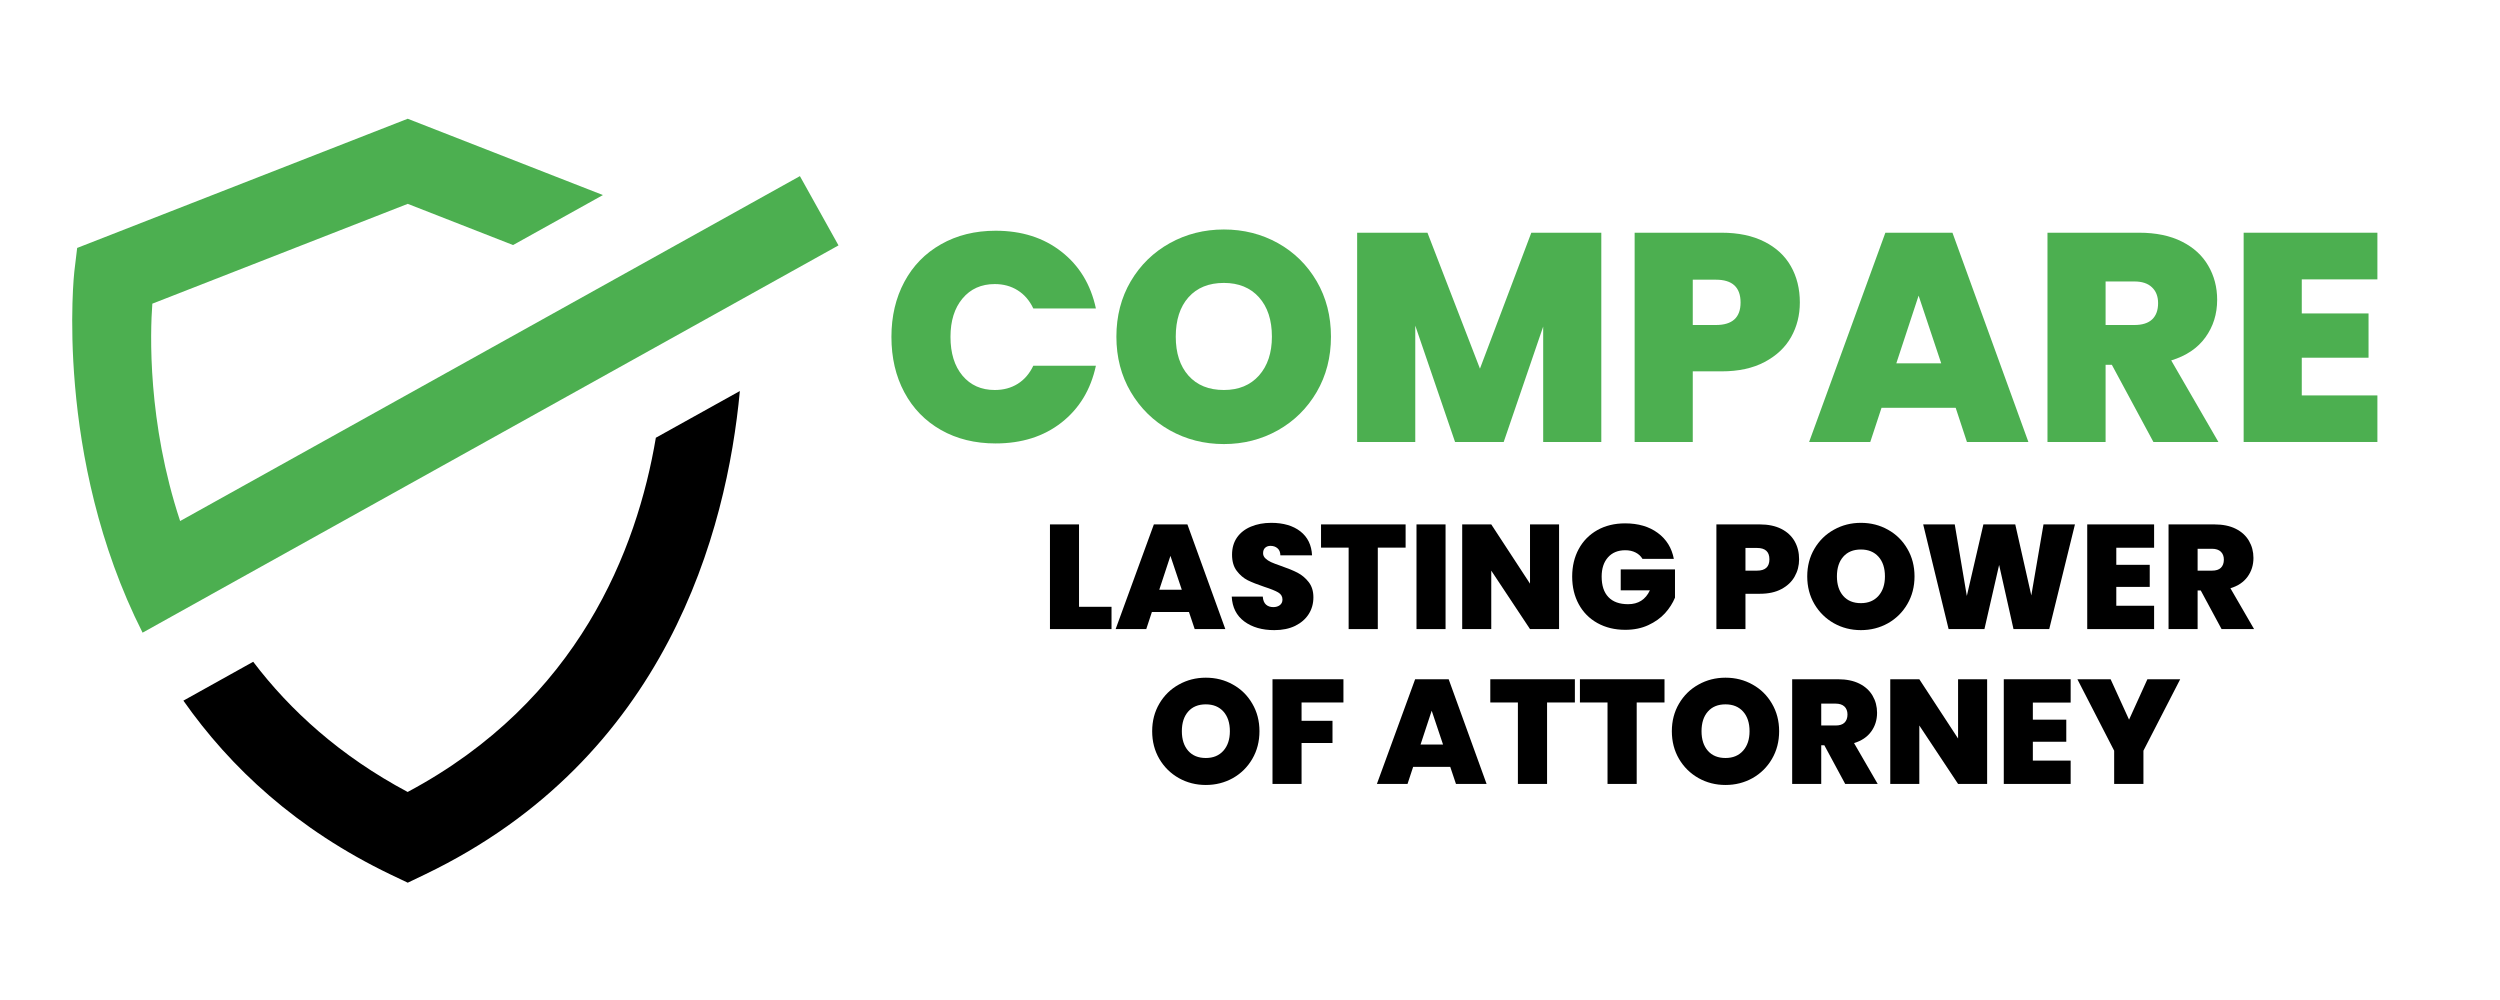<?xml version="1.0" encoding="utf-8"?>
<svg width="500px" height="200px" viewBox="0 0 500 200" version="1.1" xmlns:xlink="http://www.w3.org/1999/xlink" xmlns="http://www.w3.org/2000/svg">
  <defs>
    <path d="M500 0L500 0L500 200L0 200L0 0L500 0Z" id="path_1" />
    <clipPath id="clip_1">
      <use xlink:href="#path_1" clip-rule="evenodd" fill-rule="evenodd" />
    </clipPath>
  </defs>
  <g id="logo" clip-path="url(#clip_1)">
    <path d="M500 0L500 0L500 200L0 200L0 0L500 0Z" id="logo" fill="none" stroke="none" />
    <path d="M147.971 78.203L131.17 87.547C127.399 109.942 115.706 140.165 81.53 158.394C68.01 151.18 58.026 142.087 50.64 132.353L36.677 140.129C46.078 153.514 59.338 165.883 78.108 174.899L81.551 176.539L84.973 174.899C133.357 151.66 145.357 106.182 147.971 78.203L147.971 78.203Z" id="Group" fill="#000000" stroke="none" />
    <path d="M81.54 23.75L15.432 49.588L14.865 54.322C14.865 54.322 10.698 91.269 28.515 126.534L42.182 118.925C42.182 118.925 42.182 118.925 42.182 118.92L167.699 49.078L159.981 35.224L36.026 104.206C29.474 84.389 30.031 66.582 30.468 60.733L81.55 40.77L102.612 49.01L120.586 39.01L81.54 23.75Z" id="Group" fill="#4CAF50" stroke="none" />
    <path d="M178.285 67.376C178.285 63.266 179.144 59.6 180.868 56.376C182.587 53.157 185.034 50.647 188.201 48.855C191.368 47.053 195.003 46.147 199.117 46.147C204.336 46.147 208.727 47.543 212.284 50.334C215.851 53.116 218.148 56.897 219.179 61.688L206.659 61.688C205.909 60.105 204.867 58.897 203.534 58.063C202.211 57.23 200.685 56.813 198.951 56.813C196.253 56.813 194.102 57.782 192.493 59.709C190.894 61.626 190.097 64.183 190.097 67.376C190.097 70.626 190.894 73.209 192.493 75.126C194.102 77.042 196.253 78 198.951 78C200.685 78 202.211 77.594 203.534 76.771C204.867 75.938 205.909 74.73 206.659 73.146L219.179 73.146C218.148 77.938 215.851 81.73 212.284 84.521C208.727 87.302 204.336 88.688 199.117 88.688C195.003 88.688 191.368 87.792 188.201 86C185.034 84.198 182.587 81.683 180.868 78.459C179.144 75.24 178.285 71.542 178.285 67.376L178.285 67.376Z" id="Group" fill="#4CAF50" stroke="none" />
    <path d="M244.777 88.813C240.845 88.813 237.241 87.896 233.965 86.063C230.684 84.219 228.079 81.662 226.152 78.396C224.236 75.136 223.278 71.448 223.278 67.334C223.278 63.209 224.236 59.517 226.152 56.251C228.079 52.991 230.684 50.449 233.965 48.626C237.241 46.809 240.845 45.897 244.777 45.897C248.72 45.897 252.324 46.809 255.589 48.626C258.85 50.449 261.433 52.991 263.339 56.251C265.24 59.517 266.193 63.209 266.193 67.334C266.193 71.448 265.24 75.136 263.339 78.396C261.433 81.662 258.844 84.219 255.568 86.063C252.287 87.896 248.694 88.813 244.777 88.813L244.777 88.813ZM244.777 78C247.735 78 250.074 77.037 251.798 75.105C253.516 73.162 254.381 70.573 254.381 67.334C254.381 64.001 253.516 61.376 251.798 59.459C250.074 57.543 247.735 56.584 244.777 56.584C241.761 56.584 239.402 57.543 237.694 59.459C235.996 61.376 235.152 64.001 235.152 67.334C235.152 70.615 235.996 73.209 237.694 75.126C239.402 77.042 241.761 78 244.777 78L244.777 78Z" id="Group" fill="#4CAF50" fill-rule="evenodd" stroke="none" />
    <path d="M320.261 46.543L320.261 88.396L308.637 88.396L308.637 65.313L300.741 88.396L291.012 88.396L283.054 65.126L283.054 88.396L271.429 88.396L271.429 46.543L285.491 46.543L295.991 73.73L306.262 46.543L320.261 46.543Z" id="Group" fill="#4CAF50" stroke="none" />
    <path d="M359.969 60.501C359.969 63.032 359.386 65.334 358.219 67.417C357.053 69.49 355.287 71.146 352.928 72.396C350.579 73.646 347.704 74.271 344.303 74.271L338.553 74.271L338.553 88.396L326.928 88.396L326.928 46.543L344.303 46.543C347.662 46.543 350.516 47.142 352.865 48.334C355.225 49.517 356.995 51.157 358.178 53.251C359.37 55.35 359.969 57.767 359.969 60.501L359.969 60.501ZM343.178 65.001C346.47 65.001 348.115 63.501 348.115 60.501C348.115 57.459 346.47 55.938 343.178 55.938L338.553 55.938L338.553 65.001L343.178 65.001Z" id="Group" fill="#4CAF50" fill-rule="evenodd" stroke="none" />
    <path d="M391.137 81.563L376.304 81.563L374.054 88.396L361.826 88.396L377.075 46.543L390.492 46.543L405.679 88.396L393.387 88.396L391.137 81.563ZM388.242 72.667L383.721 59.126L379.263 72.667L388.242 72.667Z" id="Group" fill="#4CAF50" fill-rule="evenodd" stroke="none" />
    <path d="M430.682 88.396L422.369 72.959L421.119 72.959L421.119 88.396L409.495 88.396L409.495 46.543L427.827 46.543C431.187 46.543 434.036 47.137 436.369 48.314C438.702 49.48 440.457 51.084 441.64 53.126C442.832 55.157 443.431 57.433 443.431 59.959C443.431 62.808 442.645 65.313 441.077 67.48C439.52 69.636 437.244 71.167 434.244 72.084L443.681 88.396L430.682 88.396ZM421.119 65.001L426.869 65.001C428.452 65.001 429.64 64.626 430.432 63.876C431.223 63.126 431.619 62.042 431.619 60.626C431.619 59.282 431.208 58.225 430.39 57.459C429.583 56.683 428.411 56.293 426.869 56.293L421.119 56.293L421.119 65.001Z" id="Group" fill="#4CAF50" fill-rule="evenodd" stroke="none" />
    <path d="M460.354 55.876L460.354 62.688L473.708 62.688L473.708 71.542L460.354 71.542L460.354 79.084L475.479 79.084L475.479 88.396L448.73 88.396L448.73 46.543L475.479 46.543L475.479 55.876L460.354 55.876Z" id="Group" fill="#4CAF50" stroke="none" />
    <path d="M215.805 121.359L222.304 121.359L222.304 125.818L209.992 125.818L209.992 104.881L215.805 104.881L215.805 121.359Z" id="Group" fill="#000000" stroke="none" />
    <path d="M237.793 122.401L230.377 122.401L229.252 125.818L223.127 125.818L230.773 104.881L237.481 104.881L245.064 125.818L238.939 125.818L237.793 122.401ZM236.356 117.943L234.085 111.172L231.856 117.943L236.356 117.943Z" id="Group" fill="#000000" fill-rule="evenodd" stroke="none" />
    <path d="M254.868 126.026C252.435 126.026 250.435 125.453 248.868 124.297C247.295 123.13 246.456 121.474 246.347 119.318L252.555 119.318C252.607 120.057 252.826 120.588 253.201 120.922C253.576 121.255 254.06 121.422 254.659 121.422C255.185 121.422 255.623 121.292 255.972 121.026C256.315 120.766 256.493 120.391 256.493 119.901C256.493 119.292 256.206 118.818 255.638 118.484C255.065 118.151 254.138 117.776 252.847 117.359C251.482 116.901 250.378 116.464 249.534 116.047C248.701 115.62 247.972 114.995 247.347 114.172C246.722 113.354 246.409 112.276 246.409 110.943C246.409 109.599 246.743 108.443 247.409 107.485C248.087 106.526 249.019 105.808 250.201 105.318C251.394 104.818 252.743 104.568 254.243 104.568C256.67 104.568 258.617 105.141 260.076 106.276C261.534 107.417 262.31 109.016 262.409 111.068L256.076 111.068C256.06 110.432 255.868 109.959 255.493 109.651C255.128 109.334 254.664 109.172 254.097 109.172C253.649 109.172 253.289 109.307 253.013 109.568C252.748 109.818 252.618 110.182 252.618 110.651C252.618 111.042 252.769 111.38 253.076 111.672C253.378 111.964 253.753 112.214 254.201 112.422C254.659 112.63 255.331 112.891 256.222 113.193C257.555 113.651 258.649 114.104 259.513 114.547C260.373 114.995 261.117 115.62 261.742 116.422C262.367 117.229 262.68 118.245 262.68 119.463C262.68 120.713 262.367 121.833 261.742 122.818C261.117 123.807 260.211 124.588 259.034 125.172C257.852 125.745 256.461 126.026 254.868 126.026L254.868 126.026Z" id="Group" fill="#000000" stroke="none" />
    <path d="M281.122 104.881L281.122 109.526L275.56 109.526L275.56 125.818L269.727 125.818L269.727 109.526L264.206 109.526L264.206 104.881L281.122 104.881Z" id="Group" fill="#000000" stroke="none" />
    <path d="M289.111 104.881L289.111 125.818L283.299 125.818L283.299 104.881L289.111 104.881Z" id="Group" fill="#000000" stroke="none" />
    <path d="M311.814 125.818L306.002 125.818L298.252 114.13L298.252 125.818L292.44 125.818L292.44 104.881L298.252 104.881L306.002 116.734L306.002 104.881L311.814 104.881L311.814 125.818Z" id="Group" fill="#000000" stroke="none" />
    <path d="M328.498 111.776C328.164 111.224 327.706 110.797 327.123 110.505C326.539 110.203 325.852 110.047 325.06 110.047C323.586 110.047 322.425 110.526 321.581 111.485C320.748 112.432 320.331 113.708 320.331 115.318C320.331 117.109 320.779 118.479 321.685 119.422C322.586 120.37 323.899 120.838 325.623 120.838C327.664 120.838 329.112 119.917 329.977 118.068L324.144 118.068L324.144 113.88L334.998 113.88L334.998 119.526C334.539 120.641 333.873 121.682 332.998 122.651C332.123 123.609 331.008 124.401 329.664 125.026C328.315 125.651 326.779 125.963 325.06 125.963C322.961 125.963 321.102 125.515 319.477 124.609C317.863 123.708 316.623 122.453 315.748 120.838C314.873 119.229 314.436 117.391 314.436 115.318C314.436 113.25 314.873 111.412 315.748 109.797C316.623 108.188 317.857 106.933 319.456 106.026C321.066 105.125 322.92 104.672 325.019 104.672C327.654 104.672 329.836 105.313 331.56 106.589C333.279 107.854 334.352 109.584 334.768 111.776L328.498 111.776Z" id="Group" fill="#000000" stroke="none" />
    <path d="M359.821 111.86C359.821 113.125 359.518 114.276 358.925 115.318C358.341 116.359 357.456 117.193 356.279 117.818C355.112 118.443 353.675 118.755 351.967 118.755L349.092 118.755L349.092 125.818L343.279 125.818L343.279 104.881L351.967 104.881C353.644 104.881 355.076 105.183 356.258 105.776C357.435 106.375 358.326 107.203 358.925 108.255C359.518 109.297 359.821 110.5 359.821 111.86L359.821 111.86ZM351.404 114.13C353.055 114.13 353.883 113.375 353.883 111.86C353.883 110.349 353.055 109.589 351.404 109.589L349.092 109.589L349.092 114.13L351.404 114.13Z" id="Group" fill="#000000" fill-rule="evenodd" stroke="none" />
    <path d="M372.176 126.026C370.217 126.026 368.415 125.568 366.78 124.651C365.139 123.724 363.842 122.443 362.884 120.818C361.926 119.182 361.447 117.333 361.447 115.276C361.447 113.224 361.926 111.38 362.884 109.755C363.842 108.12 365.139 106.849 366.78 105.943C368.415 105.026 370.217 104.568 372.176 104.568C374.16 104.568 375.967 105.026 377.592 105.943C379.227 106.849 380.519 108.12 381.467 109.755C382.425 111.38 382.904 113.224 382.904 115.276C382.904 117.333 382.425 119.182 381.467 120.818C380.519 122.443 379.227 123.724 377.592 124.651C375.951 125.568 374.144 126.026 372.176 126.026L372.176 126.026ZM372.176 120.63C373.66 120.63 374.832 120.146 375.696 119.172C376.556 118.203 376.988 116.901 376.988 115.276C376.988 113.609 376.556 112.297 375.696 111.339C374.832 110.38 373.66 109.901 372.176 109.901C370.676 109.901 369.499 110.38 368.655 111.339C367.806 112.297 367.384 113.609 367.384 115.276C367.384 116.917 367.806 118.224 368.655 119.193C369.499 120.151 370.676 120.63 372.176 120.63L372.176 120.63Z" id="Group" fill="#000000" fill-rule="evenodd" stroke="none" />
    <path d="M414.99 104.881L409.845 125.818L402.699 125.818L399.824 112.984L396.887 125.818L389.72 125.818L384.637 104.881L390.949 104.881L393.366 119.193L396.678 104.881L403.053 104.881L406.262 119.089L408.699 104.881L414.99 104.881Z" id="Group" fill="#000000" stroke="none" />
    <path d="M423.259 109.547L423.259 112.964L429.946 112.964L429.946 117.38L423.259 117.38L423.259 121.151L430.821 121.151L430.821 125.818L417.446 125.818L417.446 104.881L430.821 104.881L430.821 109.547L423.259 109.547Z" id="Group" fill="#000000" stroke="none" />
    <path d="M444.314 125.818L440.148 118.089L439.523 118.089L439.523 125.818L433.71 125.818L433.71 104.881L442.877 104.881C444.554 104.881 445.981 105.172 447.147 105.756C448.314 106.339 449.194 107.146 449.793 108.172C450.387 109.188 450.689 110.328 450.689 111.589C450.689 113.021 450.293 114.276 449.502 115.359C448.72 116.432 447.585 117.193 446.085 117.651L450.814 125.818L444.314 125.818ZM439.523 114.13L442.398 114.13C443.189 114.13 443.778 113.943 444.168 113.568C444.569 113.182 444.773 112.63 444.773 111.922C444.773 111.255 444.569 110.729 444.168 110.339C443.762 109.953 443.174 109.755 442.398 109.755L439.523 109.755L439.523 114.13Z" id="Group" fill="#000000" fill-rule="evenodd" stroke="none" />
    <path d="M241.163 156.995C239.205 156.995 237.403 156.537 235.767 155.62C234.127 154.693 232.83 153.412 231.872 151.787C230.913 150.151 230.434 148.302 230.434 146.245C230.434 144.193 230.913 142.349 231.872 140.724C232.83 139.089 234.127 137.818 235.767 136.912C237.403 135.995 239.205 135.537 241.163 135.537C243.147 135.537 244.955 135.995 246.579 136.912C248.215 137.818 249.507 139.089 250.454 140.724C251.413 142.349 251.892 144.193 251.892 146.245C251.892 148.302 251.413 150.151 250.454 151.787C249.507 153.412 248.215 154.693 246.579 155.62C244.939 156.537 243.132 156.995 241.163 156.995L241.163 156.995ZM241.163 151.599C242.647 151.599 243.819 151.115 244.684 150.141C245.543 149.172 245.975 147.87 245.975 146.245C245.975 144.579 245.543 143.266 244.684 142.308C243.819 141.349 242.647 140.87 241.163 140.87C239.663 140.87 238.486 141.349 237.642 142.308C236.793 143.266 236.371 144.579 236.371 146.245C236.371 147.886 236.793 149.193 237.642 150.162C238.486 151.12 239.663 151.599 241.163 151.599L241.163 151.599Z" id="Group" fill="#000000" fill-rule="evenodd" stroke="none" />
    <path d="M268.687 135.85L268.687 140.495L260.312 140.495L260.312 144.162L266.499 144.162L266.499 148.599L260.312 148.599L260.312 156.787L254.5 156.787L254.5 135.85L268.687 135.85Z" id="Group" fill="#000000" stroke="none" />
    <path d="M290.047 153.37L282.63 153.37L281.505 156.787L275.38 156.787L283.026 135.85L289.734 135.85L297.317 156.787L291.193 156.787L290.047 153.37ZM288.609 148.912L286.339 142.141L284.109 148.912L288.609 148.912Z" id="Group" fill="#000000" fill-rule="evenodd" stroke="none" />
    <path d="M314.975 135.85L314.975 140.495L309.413 140.495L309.413 156.787L303.579 156.787L303.579 140.495L298.059 140.495L298.059 135.85L314.975 135.85Z" id="Group" fill="#000000" stroke="none" />
    <path d="M332.901 135.85L332.901 140.495L327.339 140.495L327.339 156.787L321.505 156.787L321.505 140.495L315.985 140.495L315.985 135.85L332.901 135.85Z" id="Group" fill="#000000" stroke="none" />
    <path d="M345.098 156.995C343.139 156.995 341.337 156.537 339.702 155.62C338.061 154.693 336.765 153.412 335.806 151.787C334.848 150.151 334.369 148.302 334.369 146.245C334.369 144.193 334.848 142.349 335.806 140.724C336.765 139.089 338.061 137.818 339.702 136.912C341.337 135.995 343.139 135.537 345.098 135.537C347.082 135.537 348.889 135.995 350.514 136.912C352.15 137.818 353.441 139.089 354.389 140.724C355.348 142.349 355.827 144.193 355.827 146.245C355.827 148.302 355.348 150.151 354.389 151.787C353.441 153.412 352.15 154.693 350.514 155.62C348.874 156.537 347.066 156.995 345.098 156.995L345.098 156.995ZM345.098 151.599C346.582 151.599 347.754 151.115 348.618 150.141C349.478 149.172 349.91 147.87 349.91 146.245C349.91 144.579 349.478 143.266 348.618 142.308C347.754 141.349 346.582 140.87 345.098 140.87C343.598 140.87 342.421 141.349 341.577 142.308C340.728 143.266 340.306 144.579 340.306 146.245C340.306 147.886 340.728 149.193 341.577 150.162C342.421 151.12 343.598 151.599 345.098 151.599L345.098 151.599Z" id="Group" fill="#000000" fill-rule="evenodd" stroke="none" />
    <path d="M369.038 156.787L364.872 149.058L364.247 149.058L364.247 156.787L358.434 156.787L358.434 135.85L367.601 135.85C369.278 135.85 370.705 136.141 371.872 136.725C373.038 137.308 373.918 138.115 374.517 139.141C375.111 140.157 375.413 141.297 375.413 142.558C375.413 143.99 375.017 145.245 374.226 146.329C373.444 147.401 372.309 148.162 370.809 148.62L375.538 156.787L369.038 156.787ZM364.247 145.099L367.122 145.099C367.913 145.099 368.502 144.912 368.892 144.537C369.293 144.151 369.497 143.599 369.497 142.891C369.497 142.224 369.293 141.698 368.892 141.308C368.486 140.922 367.898 140.724 367.122 140.724L364.247 140.724L364.247 145.099Z" id="Group" fill="#000000" fill-rule="evenodd" stroke="none" />
    <path d="M397.426 156.787L391.614 156.787L383.864 145.099L383.864 156.787L378.052 156.787L378.052 135.85L383.864 135.85L391.614 147.703L391.614 135.85L397.426 135.85L397.426 156.787Z" id="Group" fill="#000000" stroke="none" />
    <path d="M406.569 140.516L406.569 143.933L413.256 143.933L413.256 148.349L406.569 148.349L406.569 152.12L414.131 152.12L414.131 156.787L400.756 156.787L400.756 135.85L414.131 135.85L414.131 140.516L406.569 140.516Z" id="Group" fill="#000000" stroke="none" />
    <path d="M436.04 135.85L428.686 150.141L428.686 156.787L422.832 156.787L422.832 150.141L415.478 135.85L422.124 135.85L425.811 143.933L429.478 135.85L436.04 135.85Z" id="Group" fill="#000000" stroke="none" />
  </g>
</svg>